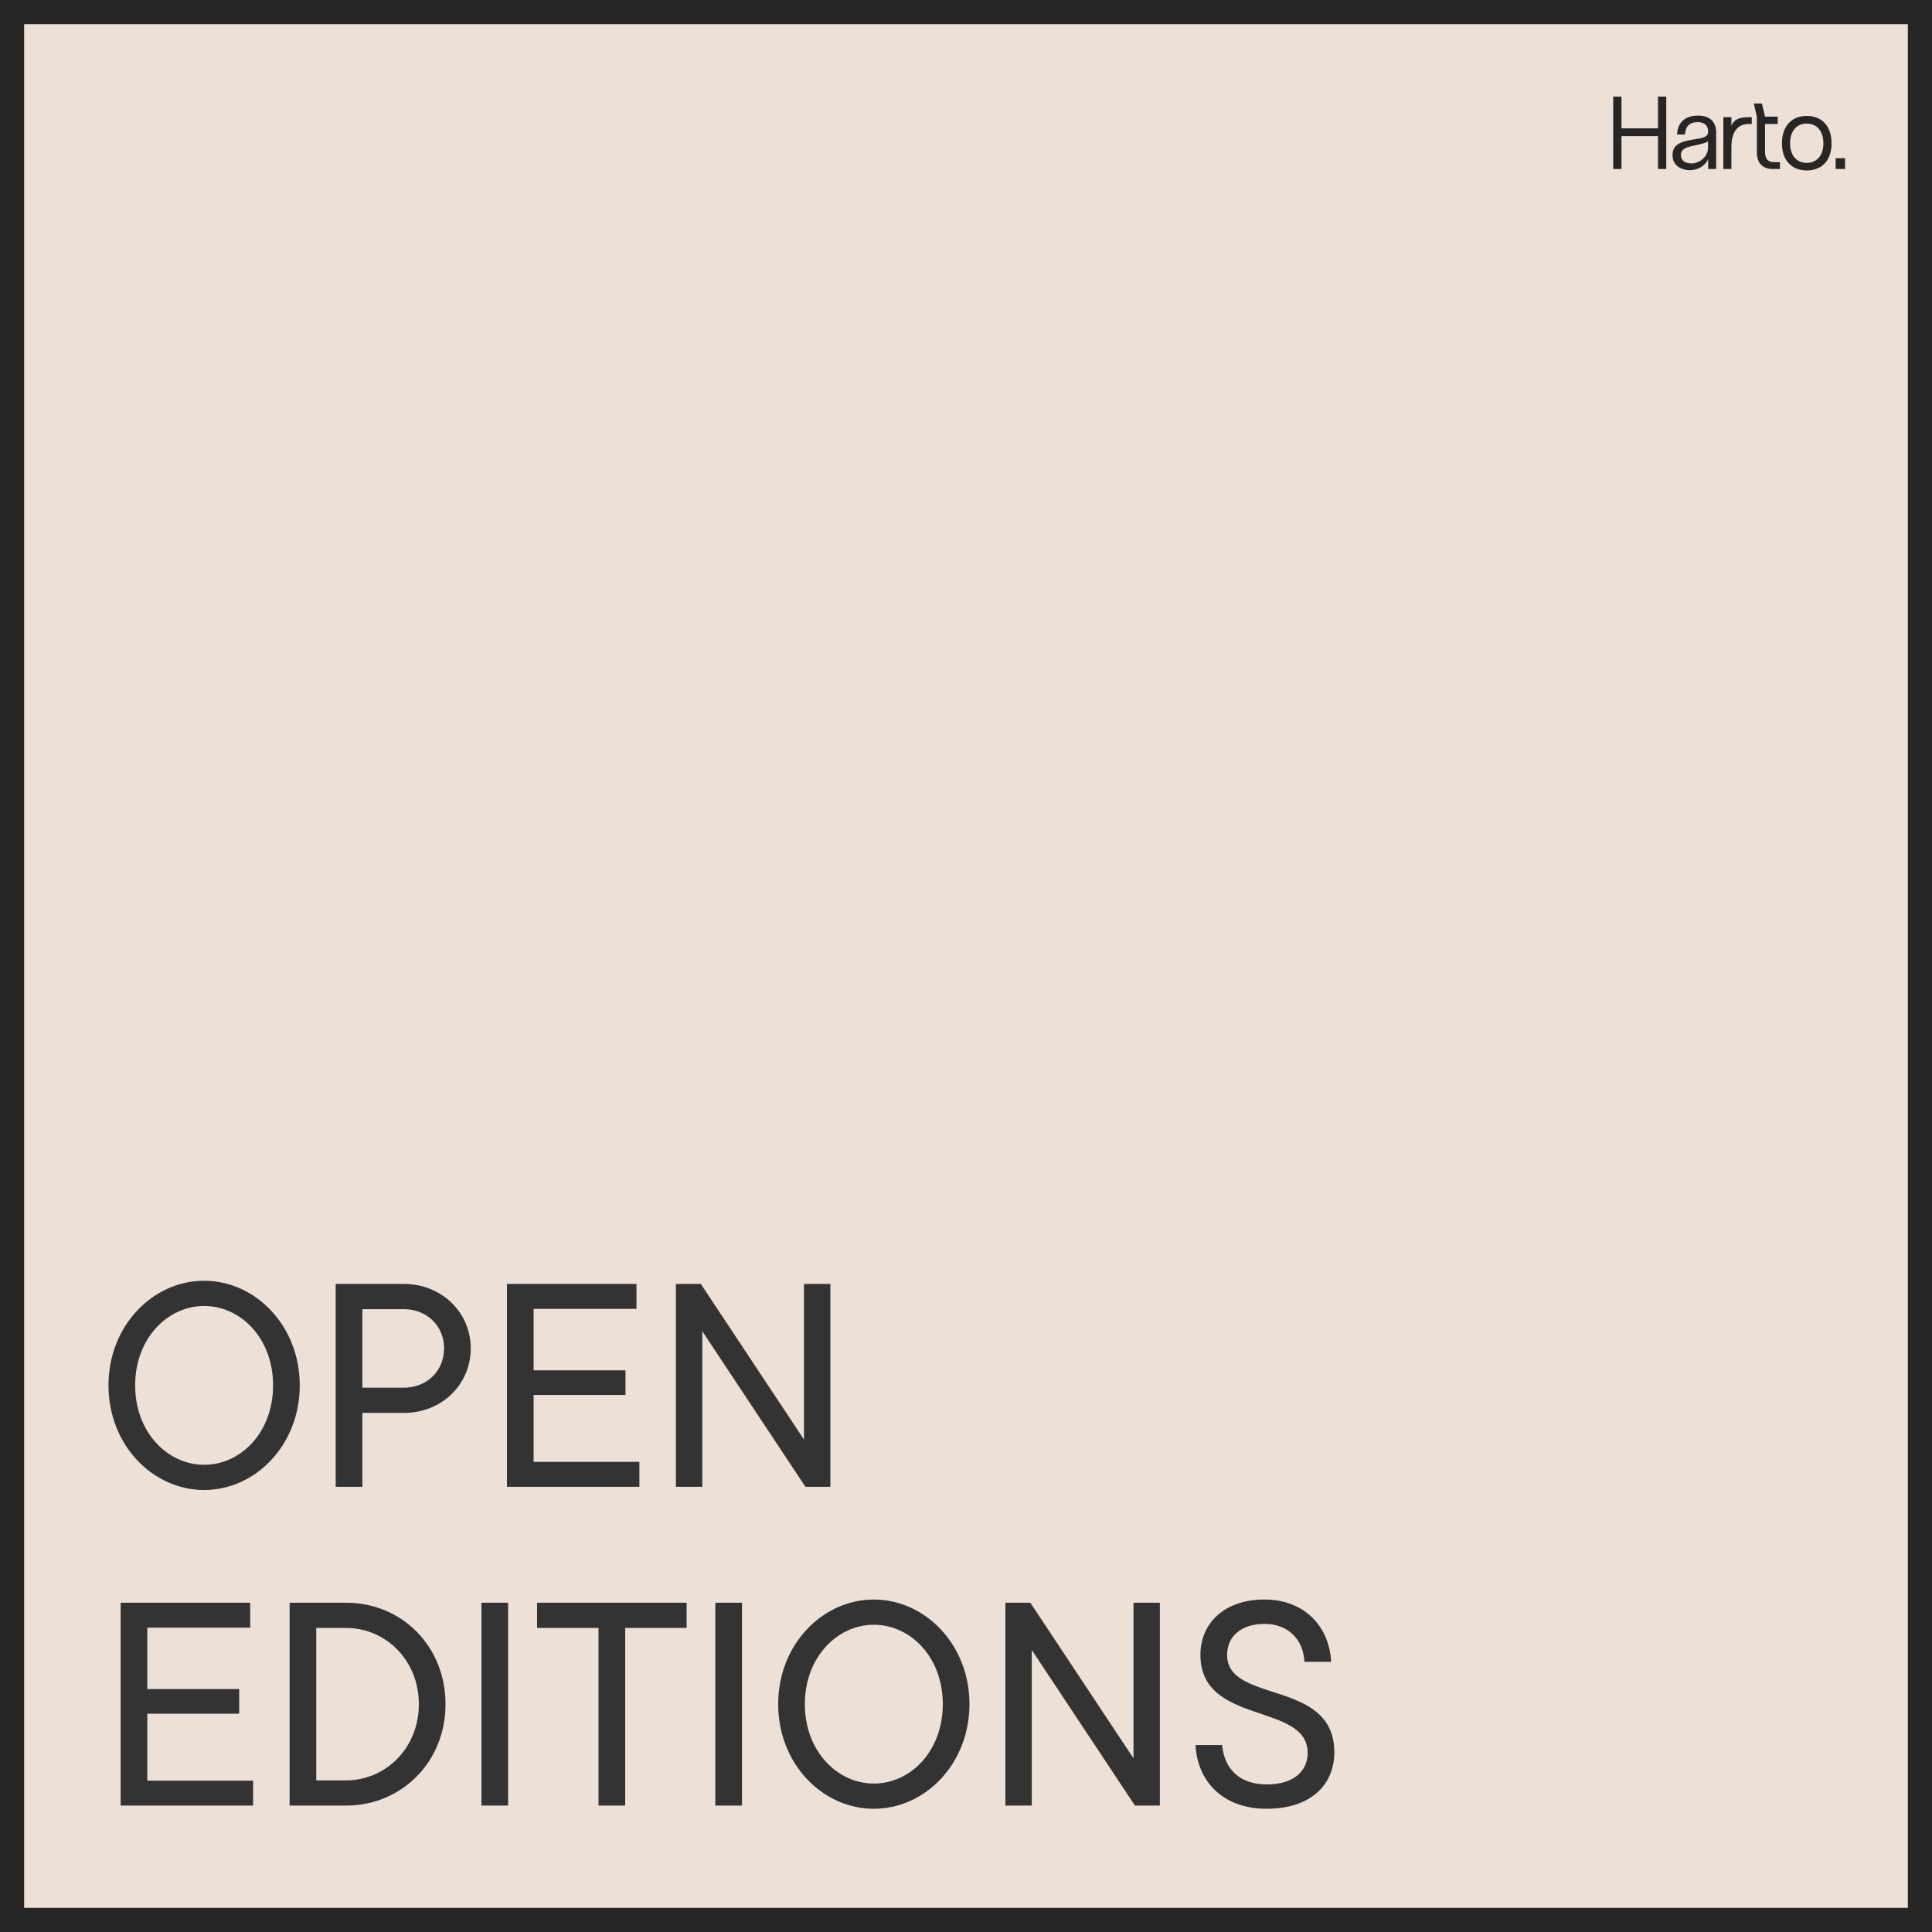 <svg xmlns="http://www.w3.org/2000/svg" viewBox="0 0 1000 1000"><path d="M0 0h999.999v999.999H0z" style="fill:#ece0d7;stroke:#282625;stroke-width:25px"/><path fill="#282625" d="M858.18 50h4.275v37.47h-4.275V70.452h-18.905V87.47H835V50h4.275v16.431h18.905zm30.104 18.562v18.894h-4.154v-5.028c-.964 2.15-3.974 5.625-9.513 5.625-4.877 0-8.911-2.675-8.911-7.769 0-5.093 3.492-6.953 10.777-8.079 5.118-.747 7.647-1.235 7.647-4.131 0-2.889-1.747-4.87-5.359-4.87-4.455 0-6.382 2.348-6.623 6.418h-4.093c.18-5.347 3.251-9.789 10.896-9.789 5.721 0 9.333 2.889 9.333 8.729m-4.215 8.411v-3.75c-1.746.908-4.034 1.492-6.743 2.04-4.756.909-7.285 1.927-7.285 4.979 0 3.059 2.468 4.336 5.479 4.336 4.636 0 8.489-3.969 8.489-7.605zM905.1 60.645h1.602v3.534H905.1c-4.491 0-8.934 2.619-8.934 12.102V87.47h-4.168V60.645h4.168v4.497c1.438-3.967 5.514-4.497 8.934-4.497m13.083 23.295h3.113v3.53h-3.913c-4.98 0-8.032-3.164-8.032-8.408V60.374l-1.601-6.804h4.22l1.601 6.804h6.581v3.805h-6.581v14.287c0 3.745 1.493 5.461 4.6 5.461zm4.142-9.754c0-8.664 4.817-14.18 12.843-14.18 8.019 0 12.842 5.516 12.842 14.18s-4.823 14.029-12.842 14.029c-8.026 0-12.843-5.51-12.843-14.029m21.464 0c0-6.208-3.263-10.224-8.621-10.224-5.365 0-8.623 4.016-8.623 10.224 0 6.206 3.33 10.12 8.623 10.12s8.621-3.955 8.621-10.12m6.34 7.718H955v5.566h-4.871z"/><path d="M112.538 693.217c26.55 0 49.5-23.25 49.5-54.15s-22.95-54.15-49.5-54.15-49.5 23.25-49.5 54.15 22.95 54.15 49.5 54.15m0-13.05c-18.9 0-35.7-16.8-35.7-41.1s16.8-41.1 35.7-41.1c19.05 0 35.7 16.8 35.7 41.1s-16.65 41.1-35.7 41.1m68.098-93.6v105h13.8v-38.25h21.6c19.35 0 34.5-14.55 34.5-33.45 0-18.6-15.15-33.3-34.5-33.3Zm13.8 53.7v-40.65h21.45c11.85 0 20.85 8.55 20.85 20.25 0 11.85-9 20.4-20.85 20.4Zm88.649 3.75h47.55v-12.75h-47.55v-31.8h53.25v-12.9h-67.05v105h68.55v-12.9h-54.75Zm139.949 23.1-53.4-80.55h-12.9v105h13.65v-80.55l53.4 80.55h12.9v-105h-13.65Zm-339.896 141.9h47.55v-12.75h-47.55v-31.8h53.25v-12.9h-67.05v105h68.55v-12.9h-54.75Zm102.899 47.55c28.5 0 51.45-22.35 51.45-52.5 0-30-22.65-52.5-51.45-52.5h-29.25v105Zm-15.45-91.95h15.45c20.4 0 37.65 16.65 37.65 39.45s-17.25 39.45-37.65 39.45h-15.45Zm99.295 91.95v-105h-13.8v105Zm60.602 0v-91.95h31.8v-13.05h-77.4v13.05h31.8v91.95Zm60.453 0v-105h-13.8v105Zm68.24 1.65c26.55 0 49.5-23.25 49.5-54.15s-22.95-54.15-49.5-54.15-49.5 23.25-49.5 54.15 22.95 54.15 49.5 54.15m0-13.05c-18.9 0-35.7-16.8-35.7-41.1s16.8-41.1 35.7-41.1c19.05 0 35.7 16.8 35.7 41.1s-16.65 41.1-35.7 41.1m134.409-13.05-53.4-80.55h-12.9v105h13.65v-80.55l53.4 80.55h12.9v-105h-13.65Zm68.841 26.1c22.8 0 35.1-12.3 35.1-29.25 0-38.1-55.5-24.9-55.5-50.4 0-9.15 6.9-16.05 19.35-16.05 12.15 0 20.1 7.95 20.7 19.65h13.8c-.9-18.15-13.65-32.25-34.5-32.25s-33.15 12.3-33.15 28.65c0 36.75 55.5 24.45 55.5 50.7 0 9.3-7.05 16.35-21.15 16.35-13.95 0-22.05-7.95-23.1-20.4h-13.8c1.05 19.2 14.55 33 36.75 33" transform="translate(-6.888 78)" style="fill:#333;text-wrap-mode:nowrap"/></svg>